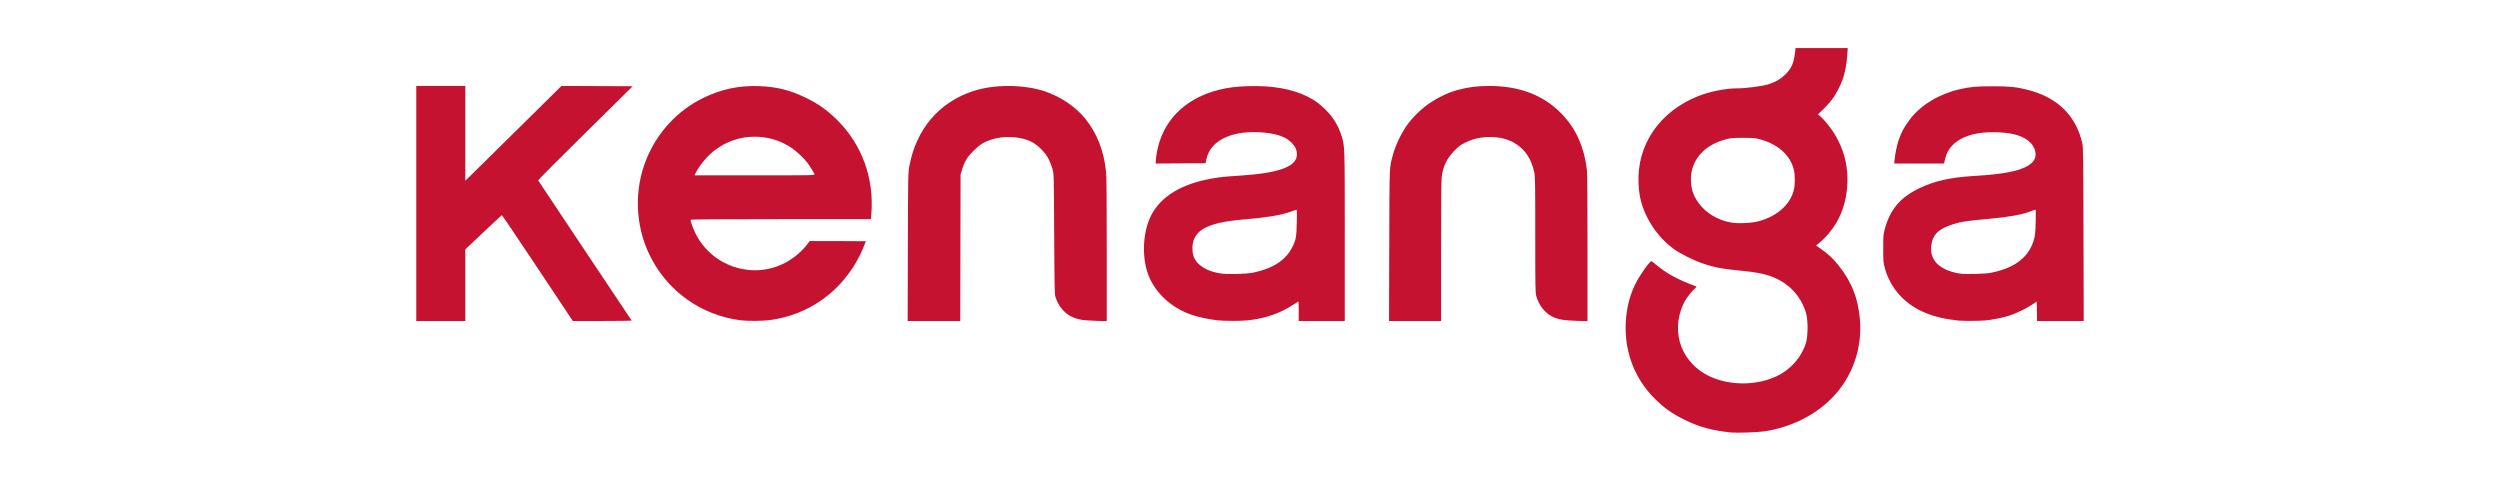 <?xml version="1.0" encoding="UTF-8"?> <svg xmlns="http://www.w3.org/2000/svg" width="104" height="20" viewBox="0 0 104 20" fill="none"><path d="M72.025 17.992C71.225 17.91 70.699 17.768 70.083 17.466C69.524 17.192 69.166 16.93 68.742 16.486C68.24 15.958 67.887 15.296 67.728 14.582C67.522 13.663 67.631 12.64 68.018 11.838C68.189 11.484 68.621 10.865 68.697 10.865C68.71 10.865 68.794 10.928 68.884 11.004C69.323 11.377 69.825 11.65 70.562 11.915C70.59 11.925 70.58 11.944 70.52 11.991C70.412 12.076 70.193 12.348 70.086 12.531C70.038 12.614 69.966 12.78 69.926 12.9C69.525 14.11 70.129 15.314 71.359 15.755C72.173 16.046 73.128 16.009 73.895 15.656C74.495 15.379 74.971 14.83 75.138 14.221C75.213 13.947 75.213 13.327 75.139 13.055C74.932 12.301 74.379 11.731 73.604 11.47C73.34 11.382 72.985 11.316 72.528 11.272C71.638 11.187 71.334 11.131 70.837 10.961C70.444 10.828 69.86 10.533 69.603 10.339C69.156 10.001 68.796 9.572 68.538 9.068C68.294 8.591 68.189 8.191 68.163 7.643C68.086 6.028 69.031 4.643 70.649 3.997C71.124 3.807 71.793 3.675 72.274 3.675C72.644 3.675 73.333 3.583 73.585 3.501C73.876 3.406 74.055 3.302 74.254 3.112C74.526 2.851 74.626 2.622 74.679 2.142L74.694 2H75.78H76.865L76.859 2.117C76.821 2.777 76.723 3.206 76.511 3.639C76.334 4.001 76.144 4.259 75.851 4.542L75.627 4.757L75.706 4.822C75.844 4.937 76.094 5.233 76.244 5.46C76.782 6.274 76.966 7.191 76.79 8.181C76.654 8.945 76.258 9.628 75.667 10.117L75.55 10.214L75.767 10.367C76.064 10.577 76.249 10.749 76.466 11.019C77.025 11.711 77.301 12.406 77.374 13.306C77.473 14.526 77.045 15.712 76.196 16.57C75.484 17.291 74.478 17.783 73.388 17.945C73.119 17.985 72.249 18.015 72.025 17.992ZM73.147 9.207C73.924 9.004 74.482 8.506 74.628 7.886C74.676 7.681 74.676 7.278 74.628 7.075C74.475 6.425 73.909 5.945 73.081 5.763C72.986 5.742 72.771 5.732 72.479 5.733C72.069 5.735 72.001 5.742 71.781 5.8C71.022 6.003 70.518 6.476 70.376 7.118C70.316 7.387 70.338 7.765 70.427 8.009C70.66 8.642 71.252 9.112 71.996 9.254C72.278 9.308 72.851 9.285 73.147 9.207ZM17.317 8.464V3.576H18.337H19.357V5.548V7.52L20.141 6.749C20.573 6.324 21.473 5.437 22.141 4.776L23.356 3.576L24.837 3.582L26.319 3.588L24.348 5.533C23.264 6.602 22.382 7.489 22.388 7.504C22.394 7.519 23.268 8.832 24.332 10.423C25.395 12.014 26.271 13.324 26.277 13.334C26.284 13.344 25.735 13.353 25.059 13.353H23.829L22.362 11.148C21.556 9.935 20.887 8.946 20.877 8.95C20.866 8.954 20.52 9.276 20.107 9.666L19.357 10.374V11.864V13.353H18.337H17.317V8.464ZM30.819 13.325C29.162 13.117 27.75 12.105 27.022 10.607C26.419 9.364 26.373 7.878 26.898 6.602C27.358 5.485 28.201 4.585 29.271 4.067C30.018 3.705 30.744 3.553 31.58 3.583C32.304 3.609 32.855 3.745 33.503 4.057C34.038 4.314 34.422 4.587 34.838 5.003C35.87 6.037 36.372 7.436 36.246 8.929L36.23 9.117H32.488C30.303 9.117 28.74 9.126 28.732 9.139C28.711 9.174 28.837 9.529 28.947 9.742C29.639 11.086 31.286 11.628 32.625 10.952C32.985 10.77 33.337 10.481 33.576 10.17L33.684 10.028H34.85C35.491 10.028 36.016 10.031 36.016 10.035C36.016 10.068 35.849 10.463 35.757 10.645C35.017 12.122 33.646 13.103 32.028 13.315C31.716 13.355 31.104 13.361 30.819 13.325ZM33.885 7.252C33.858 7.177 33.681 6.893 33.58 6.761C33.446 6.587 33.132 6.29 32.955 6.169C32.49 5.853 31.962 5.688 31.409 5.687C30.803 5.685 30.232 5.875 29.748 6.24C29.433 6.478 29.112 6.857 28.942 7.19L28.889 7.295H31.395C33.772 7.295 33.9 7.292 33.885 7.252ZM37.767 10.268C37.776 7.222 37.777 7.18 37.83 6.901C38.119 5.372 39.055 4.268 40.462 3.796C41.34 3.502 42.582 3.504 43.467 3.801C44.116 4.019 44.739 4.436 45.128 4.914C45.636 5.537 45.922 6.265 46.015 7.168C46.032 7.332 46.041 8.477 46.041 10.392V13.361L45.555 13.345C45.008 13.327 44.791 13.286 44.534 13.151C44.255 13.004 44.028 12.718 43.912 12.368C43.87 12.241 43.867 12.063 43.854 9.733C43.84 7.248 43.84 7.232 43.786 7.036C43.756 6.928 43.686 6.745 43.63 6.63C43.498 6.36 43.196 6.049 42.93 5.909C42.474 5.671 41.756 5.631 41.211 5.815C40.914 5.915 40.752 6.02 40.487 6.285C40.231 6.541 40.124 6.719 40.017 7.073L39.96 7.258L39.953 10.305L39.946 13.353H38.852H37.758L37.767 10.268ZM50.637 13.324C50.339 13.293 49.848 13.19 49.594 13.104C48.705 12.806 48.001 12.138 47.737 11.341C47.495 10.613 47.554 9.63 47.877 8.982C48.282 8.169 49.169 7.633 50.459 7.42C50.849 7.356 50.906 7.35 51.581 7.307C53.211 7.201 53.949 6.929 53.952 6.431C53.953 6.245 53.883 6.088 53.73 5.935C53.5 5.705 53.169 5.579 52.645 5.522C51.312 5.38 50.351 5.812 50.185 6.63L50.152 6.79L49.116 6.796L48.08 6.803V6.71C48.08 6.659 48.096 6.517 48.116 6.395C48.334 5.053 49.265 4.098 50.709 3.736C51.087 3.641 51.428 3.599 51.938 3.584C52.936 3.554 53.762 3.701 54.398 4.021C54.689 4.168 54.867 4.295 55.111 4.531C55.446 4.854 55.671 5.215 55.806 5.645C55.944 6.084 55.942 6.02 55.943 9.837L55.943 13.353H54.985H54.026V12.946C54.026 12.723 54.021 12.54 54.015 12.54C54.008 12.54 53.901 12.607 53.775 12.69C53.239 13.043 52.617 13.253 51.892 13.327C51.596 13.357 50.935 13.356 50.637 13.324ZM52.164 11.335C52.981 11.158 53.502 10.81 53.769 10.262C53.913 9.969 53.933 9.852 53.946 9.255C53.958 8.737 53.956 8.716 53.912 8.73C53.887 8.738 53.756 8.783 53.621 8.83C53.249 8.958 52.641 9.055 51.741 9.13C50.136 9.263 49.562 9.611 49.608 10.42C49.622 10.652 49.69 10.806 49.848 10.965C50.05 11.167 50.343 11.3 50.74 11.37C51.045 11.423 51.848 11.404 52.164 11.335ZM57.793 10.207C57.803 6.778 57.794 7.001 57.944 6.448C58.057 6.032 58.283 5.557 58.541 5.193C58.762 4.881 59.153 4.503 59.481 4.284C60.218 3.793 60.975 3.576 61.95 3.576C63.196 3.576 64.177 3.945 64.925 4.695C65.547 5.318 65.904 6.1 66.016 7.085C66.032 7.225 66.041 8.424 66.041 10.334L66.041 13.361L65.556 13.345C65.01 13.327 64.789 13.285 64.54 13.152C64.255 13 64.02 12.692 63.911 12.328C63.87 12.193 63.867 12.012 63.867 9.77C63.867 7.609 63.863 7.337 63.826 7.171C63.705 6.625 63.475 6.264 63.074 5.993C62.762 5.781 62.318 5.677 61.84 5.703C61.506 5.721 61.245 5.789 60.955 5.932C60.761 6.028 60.687 6.082 60.513 6.258C60.188 6.588 60.031 6.91 59.974 7.372C59.957 7.503 59.948 8.611 59.948 10.465L59.948 13.353H58.866H57.784L57.793 10.207ZM81.472 13.336C80.404 13.226 79.642 12.909 79.089 12.344C78.764 12.012 78.53 11.602 78.408 11.149C78.345 10.914 78.341 10.875 78.342 10.336C78.342 9.805 78.346 9.755 78.406 9.534C78.628 8.708 79.053 8.208 79.86 7.823C80.487 7.524 81.151 7.377 82.135 7.319C83.331 7.25 84.025 7.114 84.388 6.879C84.633 6.721 84.717 6.544 84.666 6.298C84.596 5.958 84.269 5.697 83.771 5.583C83.384 5.495 82.816 5.474 82.378 5.533C81.869 5.601 81.48 5.775 81.21 6.056C81.056 6.216 80.971 6.381 80.914 6.625L80.872 6.802H79.837H78.801L78.811 6.673C78.828 6.456 78.913 6.034 78.975 5.853C79.102 5.484 79.221 5.266 79.473 4.939C79.921 4.359 80.679 3.905 81.522 3.713C81.961 3.612 82.212 3.59 82.885 3.589C83.597 3.589 83.875 3.617 84.347 3.736C85.589 4.048 86.364 4.807 86.624 5.966C86.662 6.132 86.666 6.487 86.674 9.751L86.683 13.353H85.712H84.741L84.734 12.947L84.728 12.541L84.543 12.667C84.311 12.827 83.886 13.033 83.591 13.129C83.34 13.211 82.952 13.29 82.615 13.328C82.409 13.351 81.667 13.356 81.472 13.336ZM82.823 11.348C83.832 11.148 84.422 10.684 84.621 9.935C84.661 9.784 84.674 9.64 84.684 9.234C84.694 8.869 84.69 8.723 84.67 8.723C84.655 8.723 84.562 8.755 84.464 8.794C84.125 8.928 83.543 9.032 82.737 9.104C81.75 9.192 81.514 9.231 81.116 9.374C80.615 9.553 80.401 9.78 80.343 10.194C80.254 10.819 80.686 11.249 81.535 11.381C81.764 11.417 82.581 11.396 82.823 11.348Z" fill="#C41230"></path></svg> 